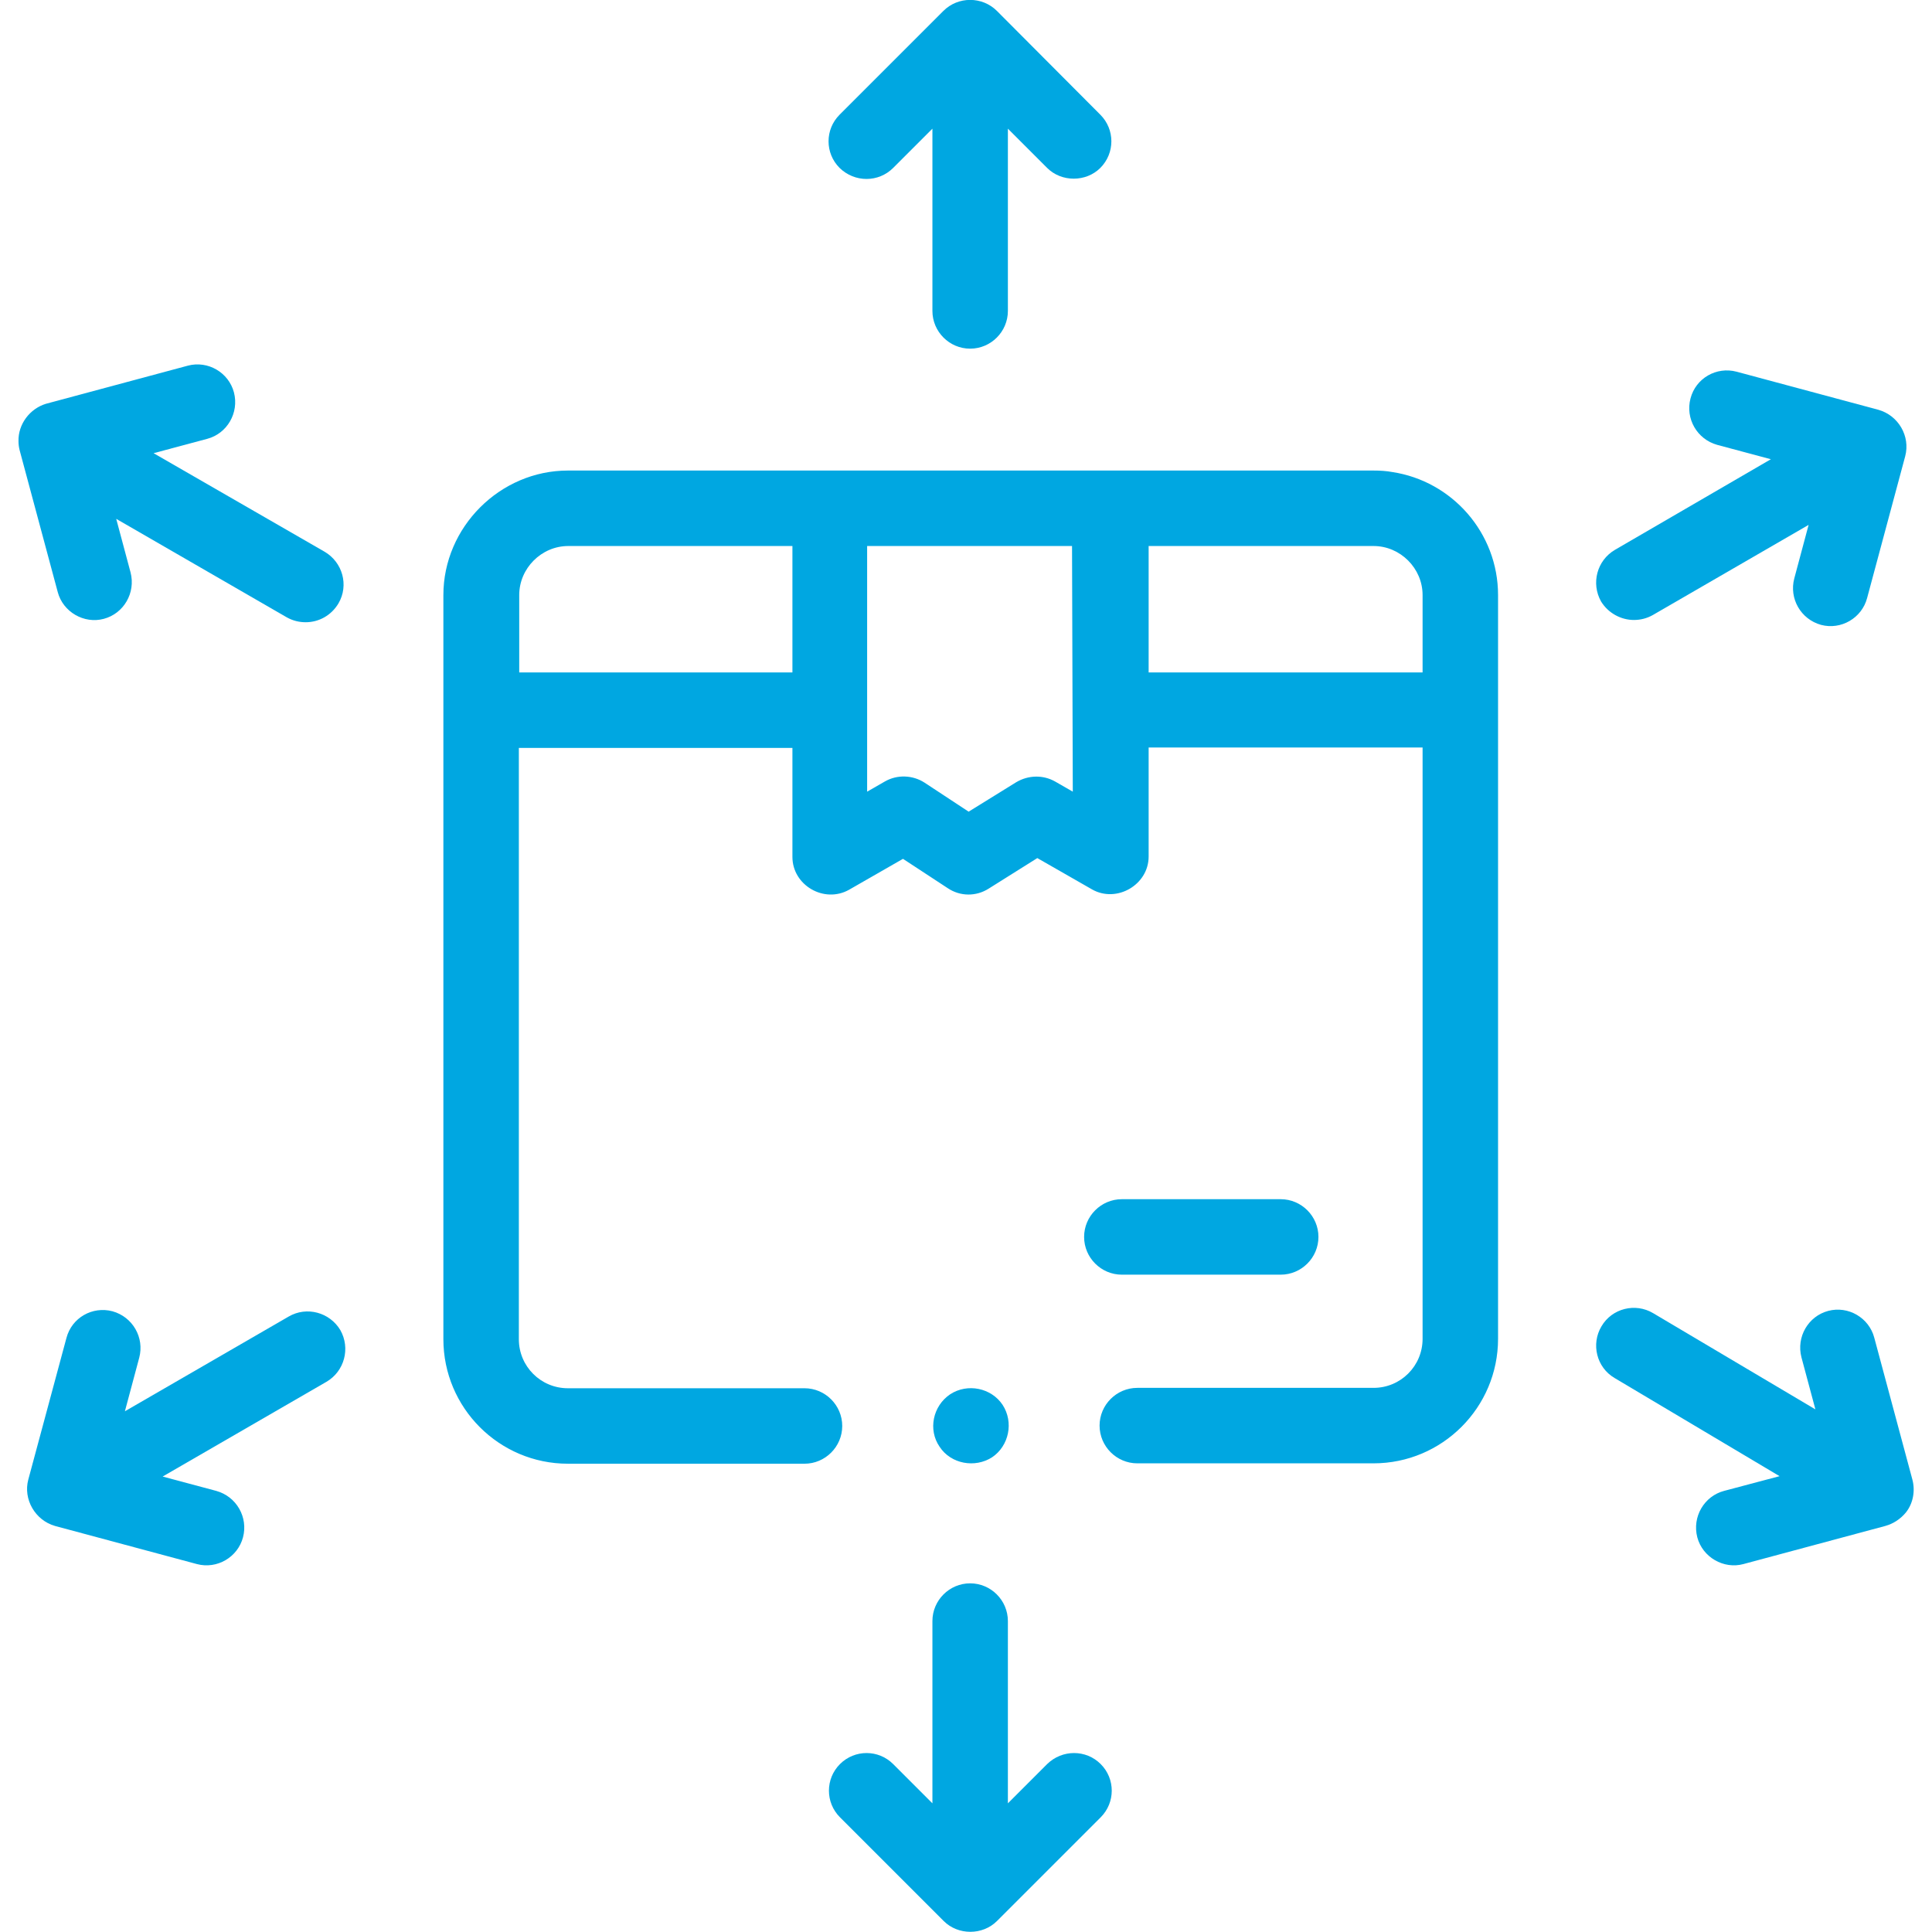 <?xml version="1.0" encoding="utf-8"?>
<!-- Generator: Adobe Illustrator 26.0.1, SVG Export Plug-In . SVG Version: 6.00 Build 0)  -->
<svg version="1.1" id="Capa_1" xmlns="http://www.w3.org/2000/svg" xmlns:xlink="http://www.w3.org/1999/xlink" x="0px" y="0px"
	 viewBox="0 0 512 512" style="enable-background:new 0 0 512 512;" xml:space="preserve">
<style type="text/css">
	.st0{fill:#00A7E1;}
</style>
<g>
	<g>
		<path class="st0" d="M369,125.1c-1.6-0.3-3.3-0.4-5-0.4H150.5c-18,0-33,15-33,33v197.2c0,18.2,14.8,33,33,33h62.7
			c5.5,0,10-4.5,10-10s-4.5-10-10-10h-62.7c-7.2,0-13-5.8-13-13V198.2H210v28.9c0,7.5,8.4,12.4,15,8.7l14.3-8.2l11.9,7.8
			c3.3,2.2,7.5,2.2,10.8,0.1l12.9-8.1l14.5,8.3c6.5,3.7,15-1.2,15-8.7v-28.9H377v156.7c0,7.2-5.8,13-13,13h-62.6
			c-5.5,0-10,4.5-10,10s4.5,10,10,10H364c18.2,0,33-14.8,33-33V157.7C397,141.2,384.8,127.5,369,125.1L369,125.1z M137.6,178.2
			v-20.5c0-7.1,5.9-13,13-13H210v33.5H137.6z M284.3,209.8l-4.7-2.7c-3.2-1.8-7.1-1.7-10.3,0.2l-12.6,7.8l-11.7-7.7
			c-3.1-2-7.2-2.2-10.5-0.3l-4.7,2.7v-65.1h54.3L284.3,209.8L284.3,209.8z M377,178.2h-72.6v-33.5H364c7.1,0,13,5.9,13,13L377,178.2
			L377,178.2z"/>
		<path class="st0" d="M339.4,337.8c5.5,0,10-4.5,10-10s-4.5-10-10-10h-42.1c-5.5,0-10,4.5-10,10s4.5,10,10,10H339.4z"/>
		<path class="st0" d="M236.7,44.5l10.4-10.4v48.3c0,5.5,4.5,10,10,10s10-4.5,10-10V34.1l10.4,10.4c3.8,3.8,10.3,3.8,14.1,0
			c3.9-3.9,3.9-10.2,0-14.1L264.2,2.9C260.3-1,253.9-1,250,2.9l-27.5,27.5c-3.9,3.9-3.9,10.2,0,14.1
			C226.5,48.4,232.8,48.4,236.7,44.5z"/>
		<path class="st0" d="M277.5,467.5l-10.4,10.4v-48.3c0-5.5-4.5-10-10-10c-5.5,0-10,4.5-10,10v48.3l-10.4-10.4
			c-3.9-3.9-10.2-3.9-14.1,0c-3.9,3.9-3.9,10.2,0,14.1l27.5,27.5c3.8,3.8,10.3,3.8,14.1,0l27.5-27.5c3.9-3.9,3.9-10.2,0-14.1
			C287.8,463.6,281.5,463.6,277.5,467.5z"/>
		<path class="st0" d="M76.5,348.9L33.1,374l3.8-14.2c1.4-5.3-1.7-10.8-7.1-12.3c-5.3-1.4-10.8,1.7-12.2,7.1L7.5,392.1
			c-1.4,5.2,1.8,10.8,7.1,12.3l37.6,10.1c5.3,1.4,10.8-1.8,12.2-7.1c1.4-5.3-1.7-10.8-7.1-12.3l-14.2-3.8l43.4-25.1
			c4.8-2.8,6.4-8.9,3.7-13.7C87.4,347.8,81.3,346.1,76.5,348.9z"/>
		<path class="st0" d="M433,164.3c1.7,0,3.4-0.4,5-1.3l41.3-23.9l-3.8,14.2c-1.4,5.3,1.7,10.8,7.1,12.3c5.3,1.4,10.8-1.8,12.2-7.1
			l10.1-37.6c1.4-5.3-1.8-10.8-7.1-12.3l-37.6-10.1c-5.3-1.4-10.8,1.7-12.2,7.1c-1.4,5.3,1.7,10.8,7.1,12.3l14.2,3.8L428,145.7
			c-4.8,2.8-6.4,8.9-3.7,13.7C426.2,162.5,429.6,164.3,433,164.3L433,164.3z"/>
		<path class="st0" d="M505.1,400.8c1.9-2.4,2.5-5.7,1.7-8.7l-10.1-37.6c-1.4-5.3-6.9-8.5-12.2-7.1c-5.3,1.4-8.5,6.9-7.1,12.3
			l3.7,13.8l-43-25.5c-4.7-2.8-10.9-1.3-13.7,3.5c-2.8,4.7-1.3,10.9,3.5,13.7l43.7,26l-14.7,3.9c-5.3,1.4-8.5,6.9-7.1,12.3
			c1.4,5.3,7,8.5,12.2,7.1l37.6-10.1C501.8,403.8,503.7,402.5,505.1,400.8L505.1,400.8z"/>
		<path class="st0" d="M4.9,116.9c0,0.8,0.1,1.6,0.3,2.4l10.1,37.6c1.4,5.3,7,8.5,12.2,7.1c5.3-1.4,8.5-6.9,7.1-12.3l-3.8-14.2
			L76,163.6c1.6,0.9,3.3,1.3,5,1.3c3.5,0,6.8-1.8,8.7-5c2.8-4.8,1.1-10.9-3.7-13.7l-45.3-26.1l14.2-3.8c5.3-1.4,8.5-6.9,7.1-12.3
			c-1.4-5.3-6.9-8.5-12.2-7.1l-37.6,10.1C7.9,108.3,4.8,112.4,4.9,116.9L4.9,116.9z"/>
		<path class="st0" d="M249,383.4c3,4.6,9.4,5.7,13.9,2.8c4.5-3,5.8-9.3,2.8-13.9c-3-4.5-9.3-5.8-13.9-2.8
			C247.2,372.6,245.9,378.9,249,383.4L249,383.4z"/>
	</g>
</g>
</svg>
